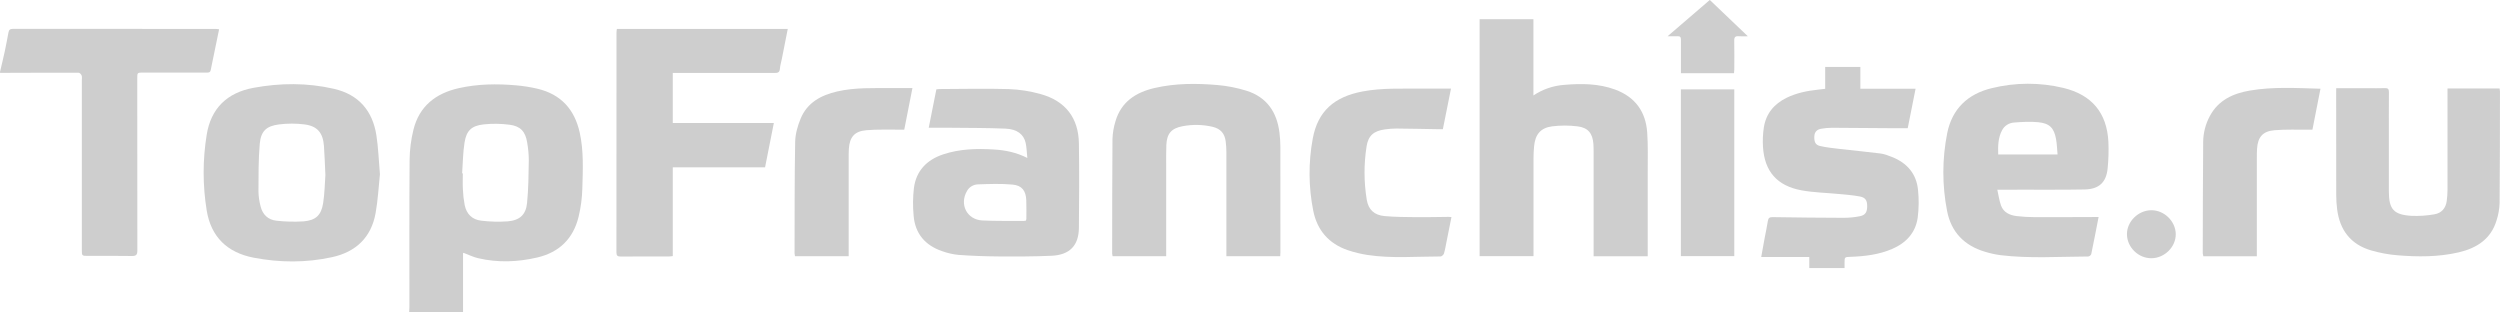 <?xml version="1.0" encoding="UTF-8"?> <svg xmlns="http://www.w3.org/2000/svg" width="280" height="35" viewBox="0 0 280 35" fill="none"><path d="M45.824 35.004C45.835 34.79 45.855 34.577 45.855 34.363C45.855 28.884 45.833 23.403 45.876 17.924C45.887 16.772 46.033 15.624 46.312 14.505C46.964 11.899 48.794 10.451 51.395 9.871C53.51 9.398 55.648 9.369 57.794 9.557C58.608 9.626 59.416 9.755 60.211 9.941C62.848 10.571 64.357 12.275 64.928 14.848C65.387 16.919 65.279 19.018 65.221 21.107C65.194 22.175 65.053 23.238 64.803 24.277C64.213 26.701 62.661 28.26 60.17 28.84C57.974 29.352 55.761 29.434 53.554 28.919C52.993 28.79 52.464 28.523 51.915 28.318C51.892 28.33 51.872 28.349 51.86 28.372C51.86 30.582 51.86 32.792 51.86 35.001H45.817L45.824 35.004ZM51.76 19.414L51.836 19.419C51.836 20.013 51.809 20.608 51.843 21.202C51.867 21.794 51.934 22.383 52.044 22.965C52.245 23.955 52.879 24.606 53.903 24.716C54.883 24.834 55.872 24.859 56.857 24.792C58.203 24.683 58.901 24.051 59.03 22.741C59.188 21.156 59.202 19.551 59.226 17.954C59.222 17.278 59.16 16.605 59.039 15.94C58.845 14.735 58.292 14.125 57.07 13.97C56.107 13.843 55.132 13.83 54.166 13.932C52.806 14.085 52.239 14.631 52.026 15.972C51.848 17.104 51.843 18.27 51.76 19.414Z" fill="#CECECE"></path><path d="M0 8.058C0.177 7.295 0.366 6.534 0.531 5.769C0.683 5.061 0.814 4.348 0.948 3.637C1 3.358 1.118 3.23 1.451 3.231C9.02 3.241 16.589 3.244 24.158 3.24C24.27 3.24 24.382 3.263 24.54 3.279C24.221 4.821 23.907 6.331 23.601 7.843C23.534 8.17 23.299 8.128 23.06 8.128H16.062C15.374 8.128 15.373 8.128 15.373 8.789C15.373 15.211 15.376 21.632 15.383 28.054C15.383 28.523 15.265 28.679 14.77 28.671C13.143 28.642 11.514 28.66 9.887 28.66C9.166 28.66 9.165 28.66 9.165 27.966C9.165 21.644 9.165 15.322 9.165 8.999C9.165 8.818 9.204 8.621 9.145 8.459C9.096 8.329 8.929 8.148 8.813 8.148C5.878 8.14 2.942 8.148 0.006 8.161V8.062L0 8.058Z" fill="#CECECE"></path><path d="M178.485 28.069C178.485 24.437 178.485 20.805 178.485 17.172C178.485 16.825 178.485 16.479 178.462 16.133C178.377 14.944 177.867 14.292 176.682 14.152C175.736 14.033 174.779 14.033 173.833 14.152C172.543 14.32 171.943 15.062 171.819 16.374C171.775 16.833 171.753 17.296 171.752 17.761C171.746 21.195 171.746 24.629 171.752 28.064V28.69H165.716V2.15H171.743V10.693C172.771 10 173.969 9.59 175.212 9.504C177.126 9.342 179.039 9.353 180.874 10.024C183.149 10.856 184.33 12.517 184.488 14.855C184.588 16.302 184.542 17.759 184.545 19.214C184.552 22.152 184.545 25.09 184.545 28.031V28.7H178.485V28.069Z" fill="#CECECE"></path><path d="M75.351 8.165V13.778H86.67L85.687 18.741H75.352V28.682C75.171 28.701 75.042 28.724 74.912 28.724C73.116 28.724 71.32 28.716 69.525 28.734C69.145 28.734 69.04 28.618 69.04 28.254C69.049 20.049 69.052 11.845 69.048 3.641C69.048 3.514 69.072 3.386 69.089 3.237H88.23C88.006 4.371 87.788 5.481 87.567 6.591C87.494 6.963 87.377 7.331 87.348 7.706C87.317 8.103 87.123 8.174 86.763 8.172C83.171 8.161 79.58 8.165 75.986 8.165H75.349H75.351Z" fill="#CECECE"></path><path d="M42.552 19.514C42.405 20.886 42.332 22.406 42.063 23.891C41.578 26.576 39.872 28.216 37.193 28.802C34.281 29.438 31.343 29.423 28.416 28.862C25.432 28.29 23.627 26.51 23.149 23.563C22.694 20.758 22.694 17.9 23.149 15.096C23.621 12.162 25.409 10.386 28.386 9.837C31.395 9.282 34.412 9.259 37.407 9.949C40.198 10.593 41.725 12.426 42.154 15.138C42.371 16.532 42.415 17.955 42.552 19.514ZM36.444 19.613C36.383 18.355 36.357 17.349 36.282 16.344C36.172 14.876 35.546 14.121 34.11 13.935C33.161 13.815 32.201 13.815 31.252 13.935C29.83 14.112 29.217 14.689 29.092 16.114C28.938 17.883 28.956 19.668 28.947 21.446C28.959 22.005 29.039 22.561 29.183 23.102C29.406 24.027 30.021 24.629 30.987 24.721C31.985 24.832 32.99 24.856 33.992 24.793C35.357 24.684 35.978 24.108 36.19 22.762C36.365 21.638 36.377 20.499 36.444 19.613Z" fill="#CECECE"></path><path d="M115.062 17.691C114.992 17.026 114.984 16.511 114.876 16.018C114.663 15.046 113.92 14.463 112.618 14.407C110.542 14.319 108.461 14.331 106.382 14.308C105.615 14.299 104.847 14.308 104.018 14.308L104.872 10.01C105.029 9.996 105.16 9.973 105.292 9.973C107.859 9.965 110.428 9.901 112.991 9.978C114.196 10.023 115.391 10.21 116.55 10.537C119.329 11.306 120.796 13.211 120.837 16.061C120.884 19.212 120.872 22.365 120.837 25.517C120.818 27.498 119.81 28.552 117.782 28.645C115.806 28.735 113.825 28.733 111.846 28.721C110.355 28.711 108.863 28.656 107.375 28.551C106.741 28.49 106.118 28.349 105.521 28.131C103.608 27.48 102.489 26.149 102.326 24.16C102.228 23.127 102.239 22.087 102.359 21.055C102.611 19.14 103.789 17.904 105.63 17.291C107.471 16.678 109.379 16.623 111.299 16.742C112.564 16.816 113.788 17.052 115.062 17.691ZM114.908 24.709C114.93 24.645 114.945 24.578 114.953 24.511C114.953 23.817 114.97 23.124 114.943 22.431C114.902 21.378 114.471 20.772 113.412 20.674C112.123 20.554 110.813 20.606 109.513 20.65C109.268 20.659 109.028 20.73 108.818 20.857C108.608 20.983 108.435 21.16 108.315 21.372C107.419 22.879 108.289 24.61 110.035 24.692C111.573 24.766 113.116 24.735 114.657 24.747C114.741 24.741 114.825 24.729 114.908 24.709Z" fill="#CECECE"></path><path d="M223.699 21.249C223.849 21.91 223.92 22.487 224.115 23.02C224.395 23.786 225.079 24.101 225.843 24.199C226.509 24.28 227.179 24.32 227.849 24.319C230.065 24.328 232.281 24.313 234.496 24.307H235.043C234.767 25.719 234.506 27.09 234.22 28.456C234.193 28.524 234.148 28.585 234.091 28.632C234.034 28.68 233.965 28.712 233.892 28.727C230.606 28.74 227.314 28.973 224.036 28.577C223.456 28.497 222.883 28.37 222.324 28.197C219.99 27.511 218.526 25.97 218.074 23.634C217.511 20.757 217.516 17.801 218.086 14.925C218.624 12.221 220.364 10.525 223.078 9.873C225.712 9.224 228.467 9.216 231.104 9.848C234.291 10.618 235.972 12.643 236.14 15.878C236.182 16.867 236.155 17.858 236.057 18.843C235.912 20.428 235.082 21.193 233.462 21.221C231.113 21.262 228.763 21.242 226.412 21.246C225.556 21.25 224.703 21.249 223.699 21.249ZM230.447 17.303C230.389 16.691 230.377 16.114 230.273 15.552C230.046 14.324 229.55 13.814 228.288 13.689C227.398 13.601 226.485 13.653 225.588 13.723C225.309 13.738 225.038 13.824 224.802 13.972C224.566 14.12 224.373 14.326 224.242 14.57C223.777 15.427 223.772 16.353 223.797 17.303H230.447Z" fill="#CECECE"></path><path d="M204.421 9.948V7.499H208.361V9.936H214.545L213.665 14.361C213.18 14.361 212.73 14.361 212.281 14.361C209.915 14.344 207.548 14.32 205.183 14.312C204.78 14.313 204.379 14.348 203.982 14.418C203.526 14.496 203.234 14.753 203.206 15.25C203.171 15.857 203.313 16.227 203.83 16.348C204.56 16.517 205.314 16.597 206.06 16.683C207.571 16.859 209.094 16.996 210.605 17.19C211.046 17.246 211.48 17.415 211.898 17.579C213.601 18.251 214.645 19.473 214.819 21.28C214.927 22.313 214.915 23.354 214.782 24.383C214.542 26.067 213.492 27.206 211.921 27.882C210.434 28.522 208.858 28.707 207.258 28.764C206.591 28.788 206.591 28.781 206.589 29.457C206.589 29.636 206.589 29.814 206.589 30.022H202.641V28.781H197.257C197.395 28.015 197.51 27.357 197.633 26.7C197.755 26.044 197.899 25.402 198 24.755C198.053 24.398 198.202 24.313 198.558 24.318C201.193 24.359 203.827 24.39 206.462 24.395C207.081 24.396 207.699 24.337 208.306 24.217C208.923 24.094 209.126 23.749 209.124 23.09C209.124 22.455 208.938 22.128 208.318 22.009C207.533 21.857 206.726 21.805 205.927 21.726C204.543 21.59 203.138 21.568 201.777 21.318C199.023 20.813 197.621 19.189 197.454 16.447C197.409 15.722 197.441 14.995 197.55 14.277C197.79 12.729 198.696 11.634 200.114 10.945C201.212 10.411 202.39 10.175 203.597 10.043C203.863 10.015 204.125 9.98 204.421 9.948Z" fill="#CECECE"></path><path d="M130.611 28.698H124.611C124.587 28.601 124.57 28.502 124.562 28.401C124.568 24.127 124.562 19.852 124.598 15.578C124.619 14.902 124.731 14.232 124.932 13.586C125.568 11.406 127.211 10.337 129.339 9.85C131.655 9.32 134.003 9.323 136.346 9.523C137.447 9.617 138.533 9.83 139.587 10.156C141.887 10.873 143.019 12.563 143.3 14.856C143.365 15.38 143.399 15.907 143.401 16.435C143.41 20.38 143.411 24.324 143.406 28.268C143.406 28.398 143.394 28.529 143.386 28.692H137.356C137.356 28.471 137.356 28.276 137.356 28.082C137.356 24.402 137.356 20.721 137.356 17.041C137.355 16.644 137.329 16.247 137.28 15.853C137.169 14.944 136.703 14.413 135.796 14.199C134.697 13.945 133.556 13.924 132.449 14.137C131.192 14.367 130.682 14.971 130.63 16.254C130.598 17.046 130.614 17.839 130.613 18.631C130.613 21.784 130.613 24.936 130.613 28.088V28.695L130.611 28.698Z" fill="#CECECE"></path><path d="M261.656 9.877H265.189C265.827 9.877 266.465 9.895 267.103 9.87C267.459 9.856 267.562 9.978 267.559 10.321C267.545 11.988 267.553 13.655 267.553 15.323C267.553 17.369 267.553 19.417 267.553 21.465C267.559 23.446 268.098 24.056 270.104 24.175C270.957 24.21 271.81 24.153 272.65 24.003C273.456 23.872 273.93 23.309 274.035 22.503C274.091 22.078 274.12 21.65 274.122 21.221C274.129 17.639 274.129 14.056 274.122 10.473V9.909H279.952C279.974 10.011 279.988 10.114 279.996 10.219C279.989 14.395 279.996 18.572 279.956 22.749C279.933 23.408 279.818 24.062 279.613 24.69C278.985 26.771 277.398 27.792 275.365 28.265C273.102 28.79 270.802 28.779 268.507 28.59C267.505 28.508 266.516 28.324 265.553 28.042C263.265 27.368 262.062 25.763 261.763 23.467C261.693 22.927 261.658 22.383 261.657 21.838C261.648 18.008 261.646 14.177 261.651 10.347C261.656 10.216 261.656 10.085 261.656 9.877Z" fill="#CECECE"></path><path d="M162.563 24.313C162.373 25.262 162.191 26.177 162.007 27.093C161.919 27.529 161.851 27.971 161.722 28.396C161.679 28.535 161.475 28.723 161.344 28.723C158.613 28.723 155.874 28.967 153.155 28.555C152.411 28.442 151.679 28.264 150.968 28.024C148.816 27.296 147.517 25.774 147.085 23.607C146.553 20.944 146.533 18.207 147.026 15.537C147.589 12.466 149.409 10.847 152.615 10.242C154.81 9.828 157.025 9.945 159.236 9.924C160.289 9.917 161.344 9.924 162.511 9.924L161.6 14.473C161.453 14.473 161.309 14.473 161.165 14.473C159.571 14.446 157.979 14.41 156.386 14.396C155.967 14.398 155.549 14.429 155.134 14.489C153.877 14.655 153.241 15.175 153.054 16.411C152.745 18.387 152.753 20.398 153.076 22.372C153.266 23.493 153.923 24.098 155.08 24.202C156.262 24.308 157.455 24.309 158.645 24.322C159.819 24.334 160.993 24.301 162.17 24.291C162.279 24.285 162.392 24.299 162.563 24.313Z" fill="#CECECE"></path><path d="M95.049 28.694H89.039C89.015 28.588 88.999 28.482 88.991 28.375C89.003 24.214 88.982 20.053 89.059 15.892C89.075 15.011 89.337 14.09 89.679 13.266C90.417 11.493 91.955 10.658 93.771 10.242C95.785 9.78 97.839 9.876 99.884 9.864C100.621 9.864 101.357 9.864 102.192 9.864L101.277 14.52C101.131 14.52 100.988 14.52 100.846 14.52C99.573 14.534 98.293 14.475 97.028 14.584C95.703 14.697 95.157 15.358 95.073 16.664C95.051 17.01 95.051 17.357 95.051 17.703C95.051 21.153 95.051 24.603 95.051 28.053V28.682L95.049 28.694Z" fill="#CECECE"></path><path d="M252.764 28.705H246.773C246.741 28.596 246.719 28.484 246.708 28.371C246.719 24.21 246.72 20.049 246.756 15.888C246.766 14.876 247.024 13.881 247.508 12.988C248.456 11.218 250.094 10.466 251.983 10.143C254.58 9.7 257.197 9.862 259.893 9.937L258.992 14.522C258.845 14.522 258.701 14.522 258.558 14.522C257.285 14.536 256.005 14.478 254.74 14.585C253.418 14.698 252.872 15.361 252.789 16.673C252.766 17.019 252.766 17.366 252.766 17.712C252.766 21.162 252.766 24.612 252.766 28.062V28.698L252.764 28.705Z" fill="#CECECE"></path><path d="M188.258 28.686V10.009H194.24V28.686H188.258Z" fill="#CECECE"></path><path d="M195.761 4.064C195.325 4.064 195.039 4.085 194.754 4.059C194.362 4.023 194.224 4.158 194.234 4.554C194.258 5.626 194.243 6.699 194.241 7.772C194.241 7.901 194.222 8.029 194.209 8.195H188.265C188.265 7.64 188.265 7.105 188.265 6.563C188.265 5.854 188.256 5.144 188.265 4.434C188.265 4.16 188.173 4.045 187.888 4.058C187.559 4.073 187.229 4.058 186.773 4.058L191.498 -0.004L195.761 4.064Z" fill="#CECECE"></path><path d="M243.684 26.222C243.699 27.653 242.435 28.91 240.965 28.922C239.495 28.934 238.235 27.697 238.219 26.248C238.202 24.821 239.465 23.564 240.938 23.545C242.388 23.531 243.669 24.777 243.684 26.222Z" fill="#CECECE"></path></svg> 